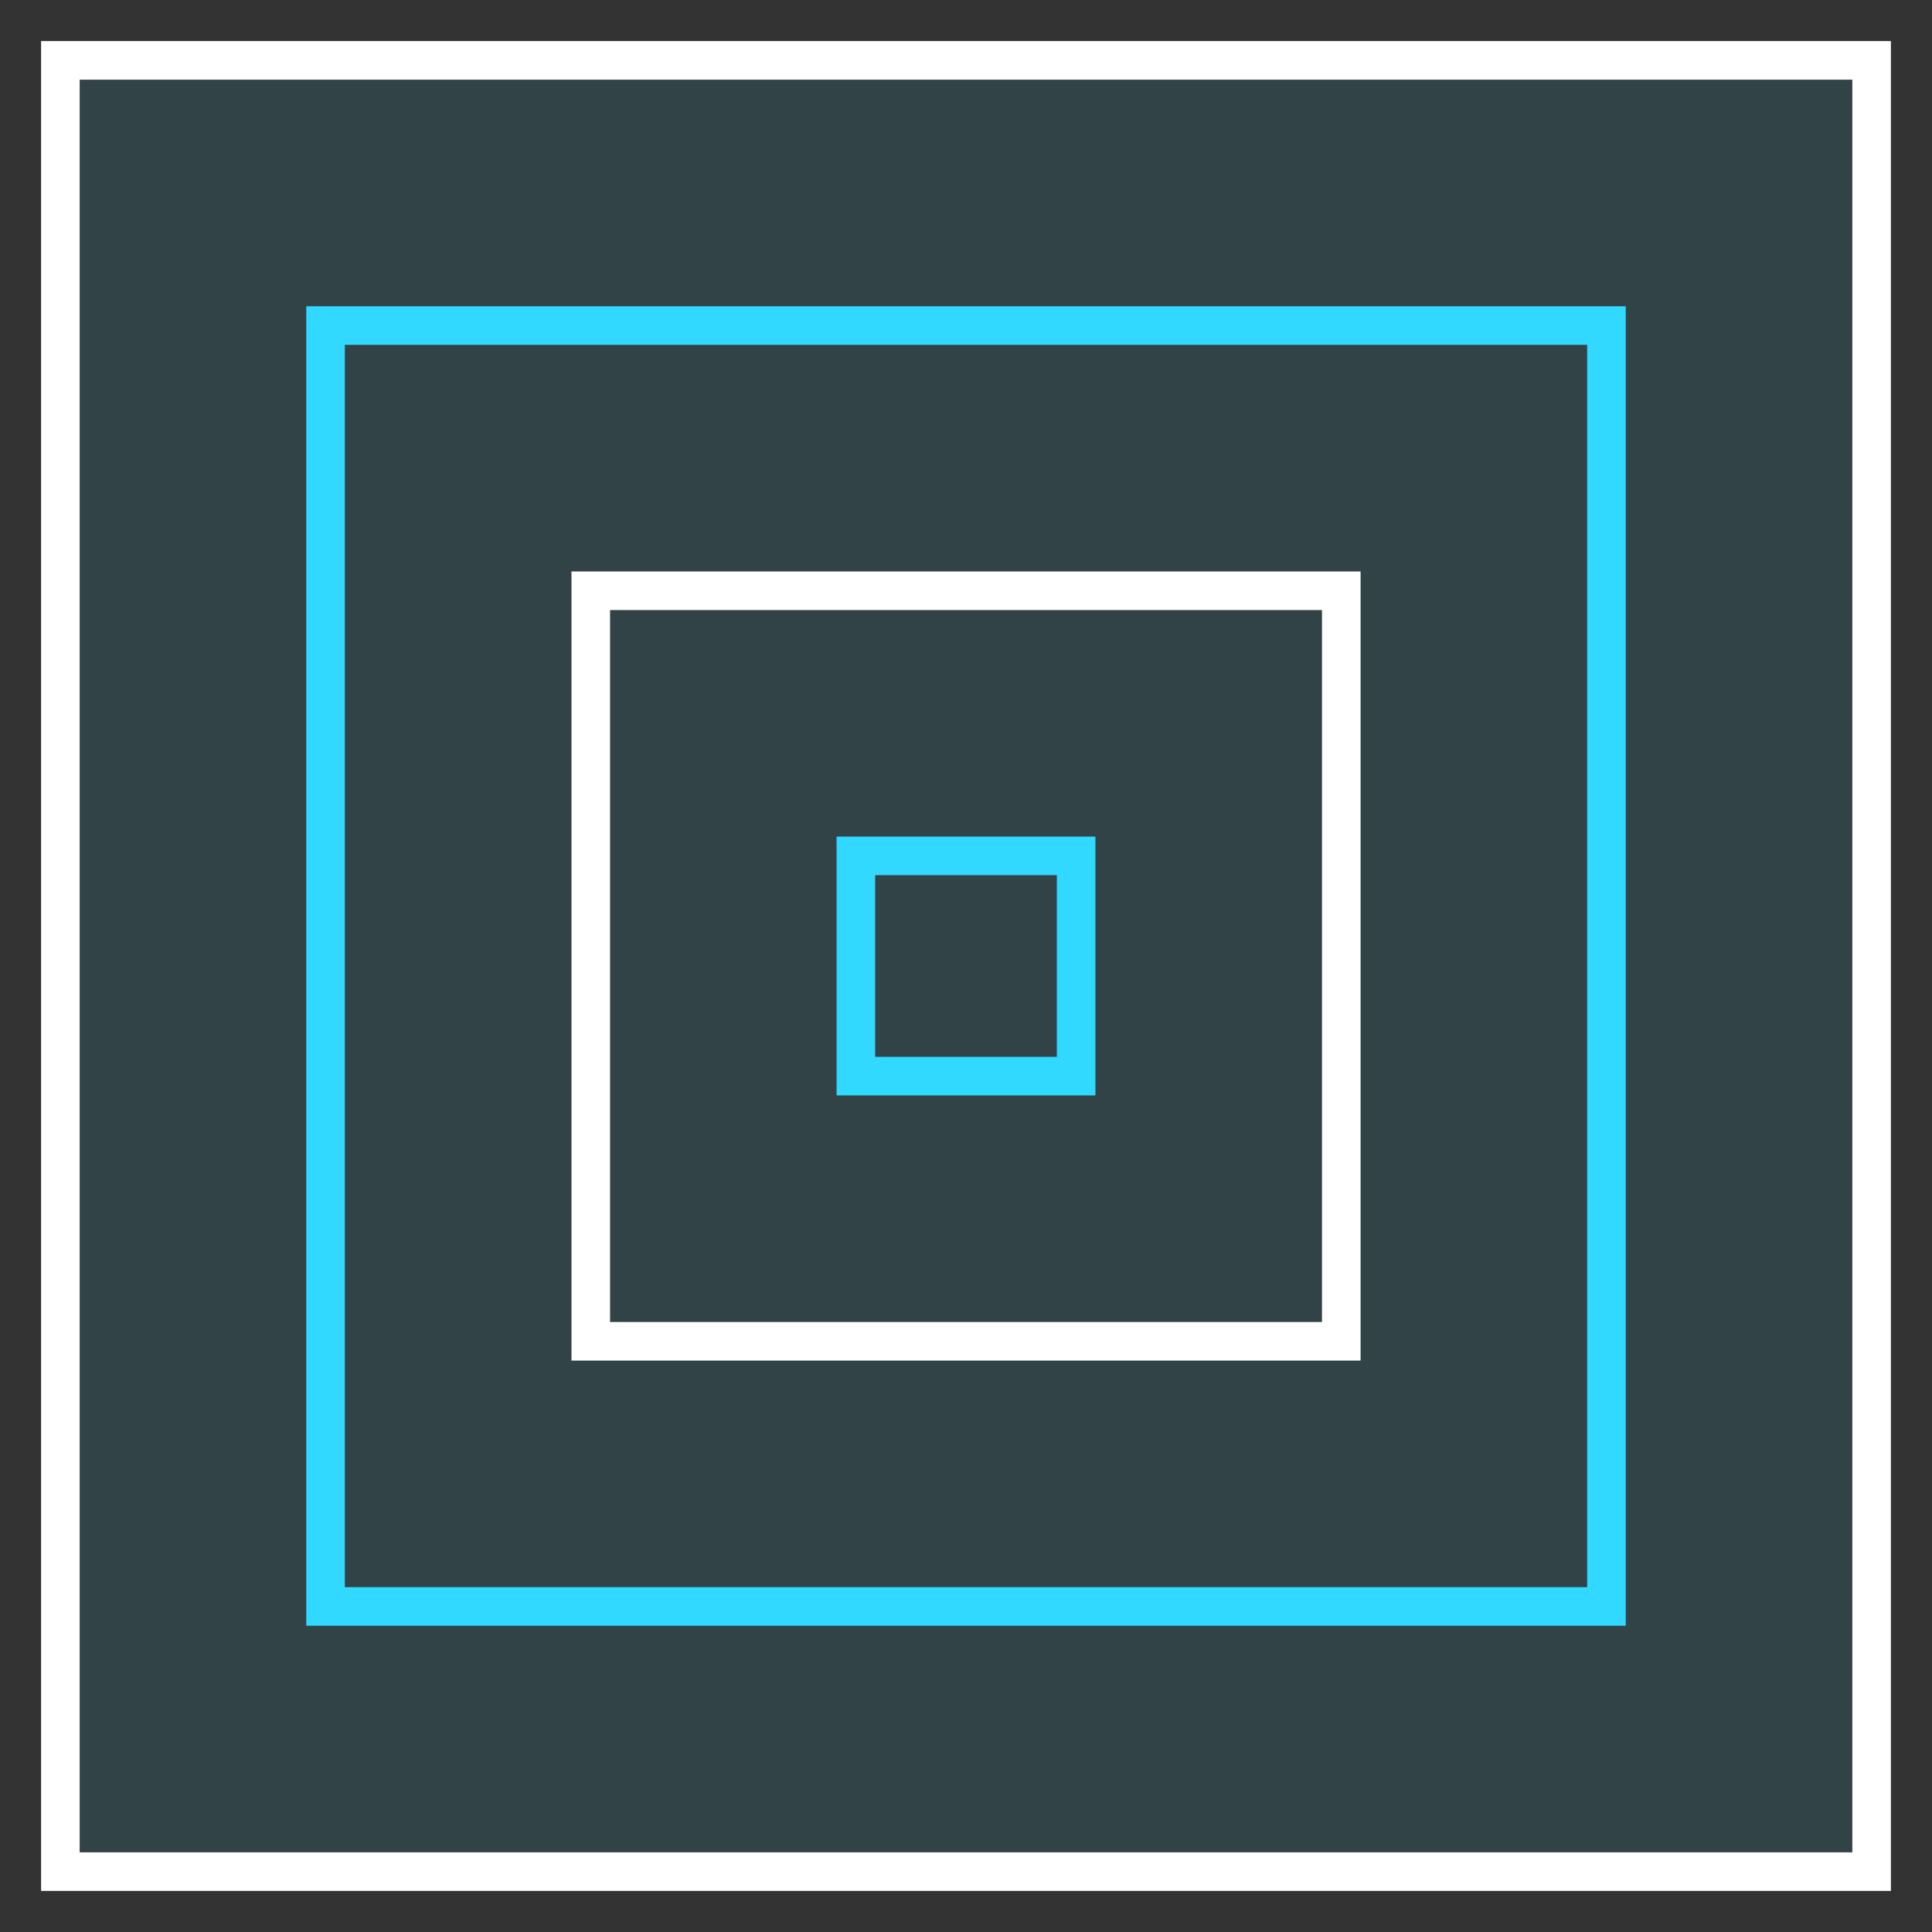 <svg width="32" height="32" viewBox="0 0 32 32" fill="none" xmlns="http://www.w3.org/2000/svg">
<rect x="0" y="0" width="32" height="32" fill="#333333" stroke="none"/>
<path d="M31 1H1V31H31V1Z" fill="#31D8FF" fill-opacity="0.1" stroke="white" stroke-width="0.639" stroke-miterlimit="10"/>
<path d="M26.608 5.392H5.392V26.608H26.608V5.392Z" stroke="#31D8FF" stroke-width="0.639" stroke-miterlimit="10"/>
<path d="M22.216 9.785H9.785V22.216H22.216V9.785Z" stroke="white" stroke-width="0.639" stroke-miterlimit="10"/>
<path d="M17.824 14.176H14.176V17.824H17.824V14.176Z" stroke="#31D8FF" stroke-width="0.639" stroke-miterlimit="10"/>
</svg>
